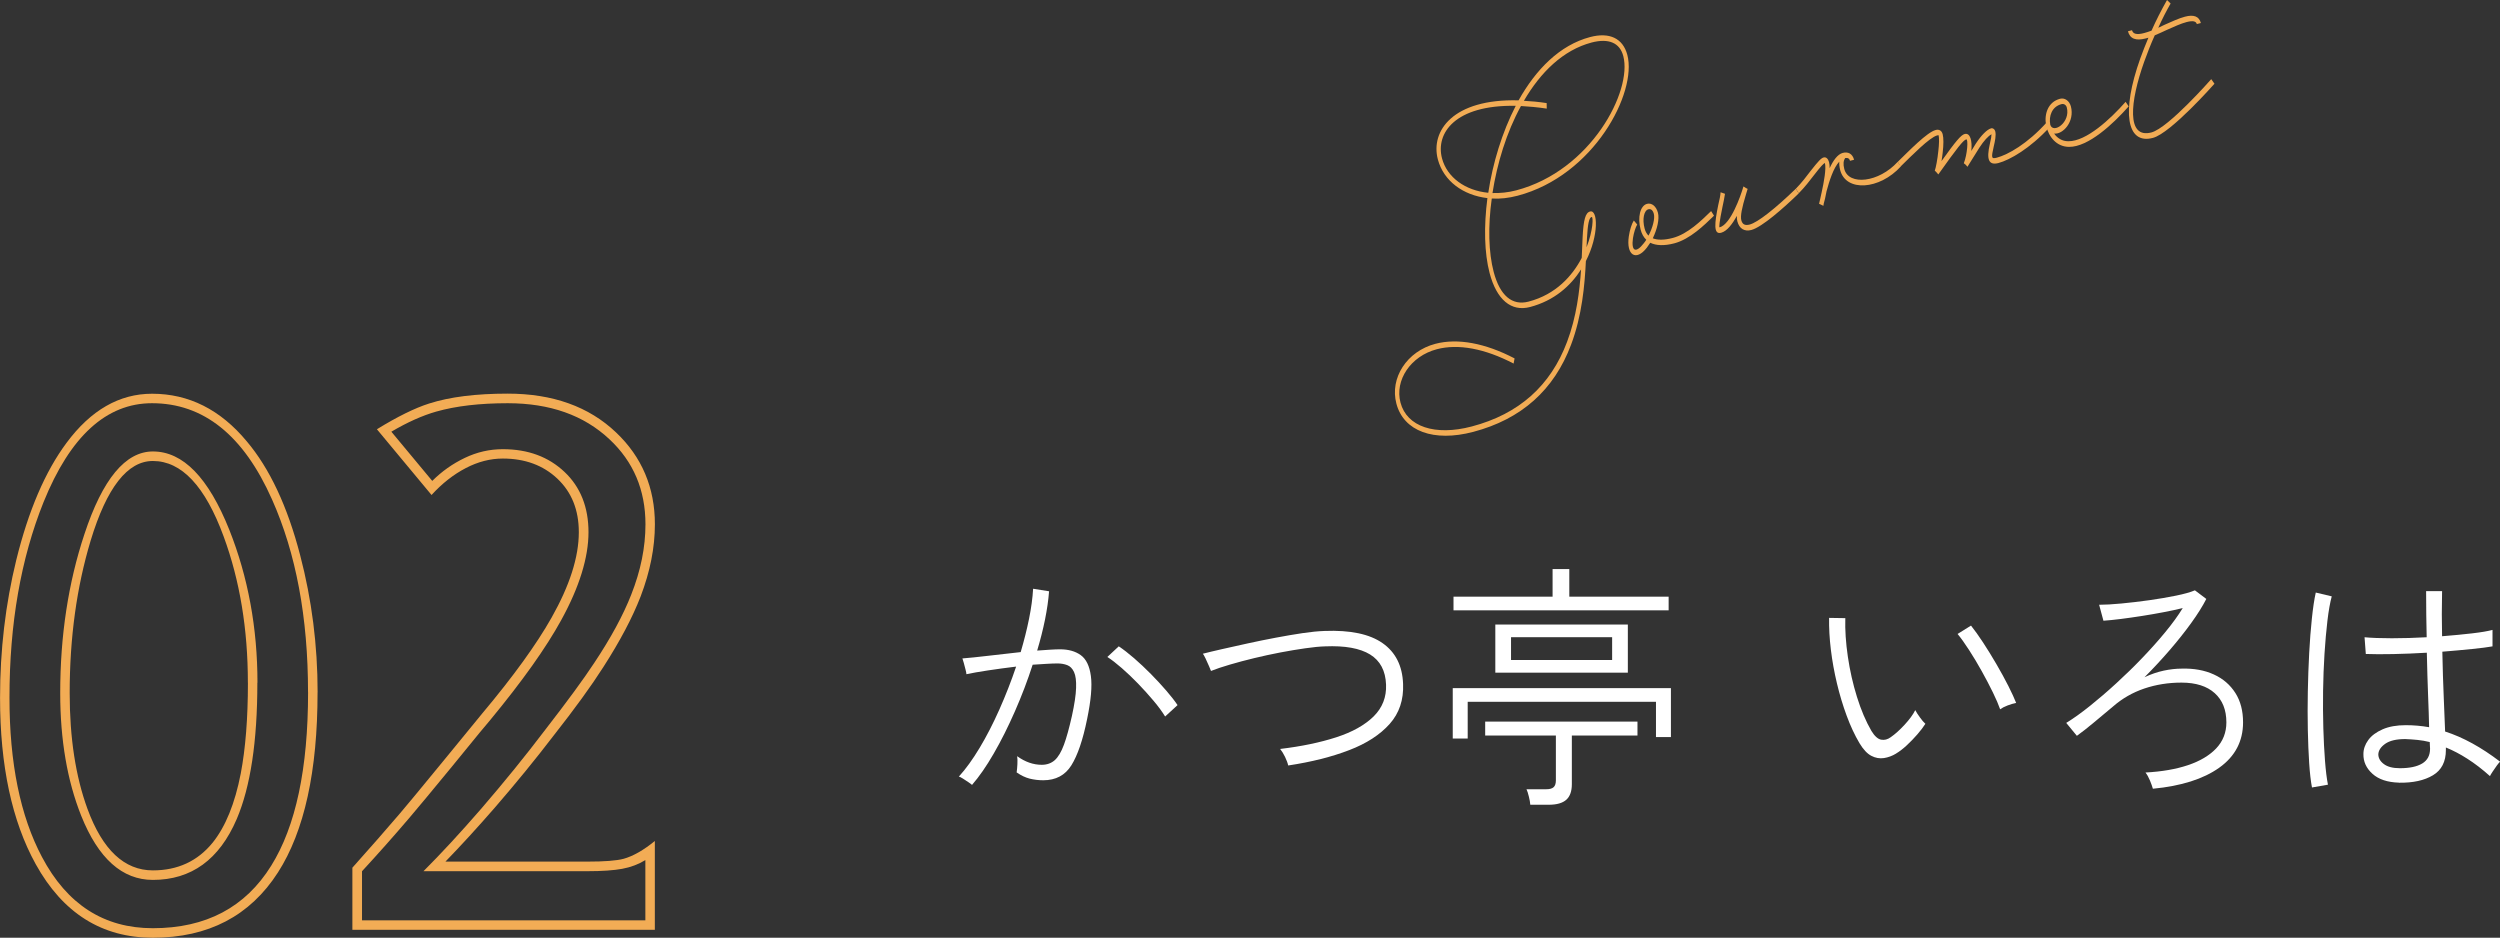 <?xml version="1.0" encoding="UTF-8"?>
<svg id="_レイヤー_2" data-name="レイヤー 2" xmlns="http://www.w3.org/2000/svg" viewBox="0 0 493.29 185.03">
  <rect x="0" y="0" width="493.29" height="185.03" fill="#333333" stroke="none"/>
  <defs>
    <style>
      .cls-1 {
        fill: #f2ac55;
      }

      .cls-2 {
        fill: #fff;
      }
    </style>
  </defs>
  <g id="TEXT">
    <g>
      <g>
        <path class="cls-1" d="M294.35,39.18c-.77,5.49-.63,10.65.38,14.48,1.23,4.65,3.62,6.71,6.89,5.85,5.41-1.42,8.64-5.1,10.48-8.62.08-1.47.11-2.85.17-4.01.18-3.57.56-4.91,1.48-5.15,1.54-.41,1.77,4.69-.83,9.78-.23,4.77-.76,10.77-2.92,16.5-3.36,8.95-9.8,14.7-19.32,17.21-7.79,2.05-13.71-.13-15.15-5.57-1.34-5.07,2.07-10.33,7.69-11.81,4.36-1.15,9.81-.16,15.63,2.88l-.19,1.02c-5.67-2.96-10.92-3.95-15.15-2.83-5.19,1.37-8.33,6.12-7.17,10.53,1.25,4.74,6.77,6.63,14.06,4.71,9.3-2.45,15.56-8.02,18.82-16.73,1.83-4.84,2.45-9.9,2.75-14.25-2.06,3.23-5.28,6.15-10.07,7.41-3.71.98-6.59-1.43-7.98-6.71-1.03-3.91-1.16-9.17-.43-14.78-4.77-.55-8.65-3.36-9.78-7.64-1.47-5.56,2.92-12,15.93-11.65,3.42-6.1,8.13-10.91,14.12-12.49,3.8-1,6.47.23,7.34,3.53,1.96,7.42-6.58,23.81-21.65,27.78-1.76.46-3.49.66-5.11.55ZM293.66,38.04c.88-5.83,2.71-11.9,5.42-17.16-12.05-.22-15.84,5.45-14.55,10.36,1,3.79,4.62,6.36,9.13,6.8ZM300.7,19.89c1.41.07,2.9.21,4.48.45l.02,1.09c-1.82-.27-3.55-.43-5.09-.51-2.86,5.2-4.71,11.33-5.62,17.17,1.5.04,3.08-.11,4.68-.53,14.77-3.89,22.95-19.62,21.13-26.5-.68-2.6-2.86-3.56-6.25-2.67-5.62,1.48-10.08,5.87-13.36,11.5ZM313.13,47.1l-.08,1.7c1.3-3.34,1.37-6.09,1-5.99-.49.13-.76,1.26-.92,4.29Z"/>
        <path class="cls-1" d="M330.34,48.02c-1.95.51-3.55.45-4.72-.12-.21.32-.43.64-.67.97-2.14,2.77-4.1,1.48-3.56-2.23.19-1.28.57-2.48.99-3.13l.67.79c-.32.53-.67,1.59-.84,2.69-.37,2.61.57,3.02,2.12,1.03.17-.22.35-.44.51-.71-.52-.48-.9-1.17-1.12-2-.64-2.43-.09-4.73,1.27-5.09.93-.24,1.82.49,2.15,1.77.32,1.2-.14,3.21-1.02,5.03.92.37,2.25.38,3.95-.07,2.94-.77,5.64-3.42,7.56-5.3l.57.91c-1.92,1.87-4.73,4.64-7.85,5.46ZM325.28,46.49c.84-1.59,1.29-3.38,1.05-4.29-.18-.7-.57-1.04-1.07-.91-.87.23-1.25,1.92-.75,3.81.15.58.41,1.04.76,1.38Z"/>
        <path class="cls-1" d="M354.93,38.15c-3,2.91-7.26,6.67-9.36,7.23-1.36.36-2.38-.25-2.76-1.7-.09-.33-.11-.68-.09-1.08-.9,1.6-1.94,3.02-3.12,3.33-1.54.41-1.29-1.91-.56-5.49.24-.99.43-1.88.46-2.5l.87.3c-.08.68-.3,1.62-.5,2.6-.61,2.94-.71,4.07-.56,4.02,2.19-.58,4.15-6.2,4.67-7.97l.02-.05.02-.05.48.31.34.17-.32,1.05c-.83,2.73-1.14,4.31-.93,5.14.22.82.72,1.09,1.67.84,1.54-.41,4.89-3.01,9.08-7.06l.57.91Z"/>
        <path class="cls-1" d="M375.07,32.84c-4.23,4.64-10.83,5.06-11.97.73-.16-.62-.21-1.18-.18-1.67-1.14,1.18-1.97,3.82-2.52,5.86-.18,1.06-.41,1.96-.55,2.43l-.06.41h-.03s-.83-.39-.83-.39c.02-.05.07-.37.19-.8.09-.42.19-.93.33-1.5.44-1.97.92-4.65.64-5.72v-.04c-.28.12-.8.65-2.13,2.37-.83,1.1-1.87,2.43-3.04,3.62l-.57-.91c1.12-1.13,2.13-2.46,2.96-3.56,1.49-1.89,2.03-2.47,2.52-2.6.49-.13.89.25,1.07.91.09.33.12.72.12,1.2.69-1.5,1.56-2.74,2.58-3.01,1.05-.28,1.92.15,2.24,1.35l-.8.21c-.12-.45-.43-.63-.94-.55-.37.49-.44,1.22-.19,2.17.88,3.34,6.84,2.65,10.53-1.41l.63.89Z"/>
        <path class="cls-1" d="M404.42,25.1c-3.85,4.19-7.84,6.47-10.1,7.07-1.92.5-2.4-.69-1.69-3.78.24-.99.32-1.54.33-1.89-.62.29-1.51,1.28-2.38,2.61l-2.37,3.8-.34-.4-.38-.3c.7-1.73.91-4.82.48-4.71-.59.16-1.73,1.6-5.51,6.92l-.34-.4-.36-.35.02-.05c.18-.44.53-2.25.68-3.79.17-1.37.19-2.65.06-3.14,0,0-.07-.03-.29.03-1.51.4-4.97,3.95-7.21,6.13l-.57-.91c2.24-2.18,5.79-5.85,7.49-6.29.65-.17,1.18.09,1.38.83.2.74.19,2.11,0,3.66-.05.54-.14,1.09-.23,1.65,2.87-4.02,3.86-5.16,4.57-5.35,1.11-.29,1.52,1.36,1.31,3.35l.9-1.47c1.08-1.65,2.21-2.78,3.01-3,.34-.09.71.17.81.58.21.78-.05,1.95-.28,2.94-.54,2.34-.48,2.55.6,2.27,2.19-.58,6.02-2.73,9.78-6.9l.6.9Z"/>
        <path class="cls-1" d="M420.02,20.99c-3.03,3.44-7.96,8.04-11.77,7.99-2.45-.01-4.02-1.98-4.5-4.15l-.02-.08c-.42-2.22.36-4.63,2.74-5.26.93-.25,1.85.39,2.15,1.5.79,3.01-1.57,5.57-3.31,5.37.63.89,1.59,1.52,2.81,1.51,3.54.03,8.27-4.34,11.3-7.78l.6.9ZM404.55,24.62c.59,1.87,4.04-.49,3.26-3.42-.13-.49-.57-.78-1.06-.65-1.88.5-2.52,2.34-2.2,4.06Z"/>
        <path class="cls-1" d="M436.32,15.63l.63.89s-8.6,9.76-12.15,10.69c-5.22,1.38-6.22-5.19-2.5-15.64.5-1.37,1.03-2.74,1.62-4.13l-.56.15c-1.92.5-3.09.07-3.48-1.42l.8-.21c.2.74.91.95,2.39.56.46-.12.95-.29,1.46-.47.93-2.1,1.98-4.14,3.06-6.05l.71.69c-.86,1.5-1.69,3.13-2.44,4.79l1.26-.6c1.42-.64,2.84-1.28,4.01-1.59,1.73-.46,2.79-.07,3.14,1.25l-.8.21c-.15-.58-.79-.72-2.05-.39-1.11.29-2.47.92-3.89,1.55-.79.38-1.59.73-2.36,1.06-.77,1.7-1.46,3.47-2.07,5.17-2.83,7.93-3.54,15.29,1.41,13.99,3.37-.89,11.8-10.51,11.8-10.51Z"/>
      </g>
      <g>
        <path class="cls-1" d="M62.66,136.59c0,15.57-2.6,27.42-7.81,35.55-5.52,8.59-13.75,12.89-24.69,12.89-10.05,0-17.76-4.84-23.12-14.53-4.69-8.49-7.03-19.43-7.03-32.81,0-9.43,1.07-18.49,3.2-27.19,2.4-9.74,5.7-17.45,9.92-23.12,4.79-6.46,10.42-9.69,16.88-9.69,7.24,0,13.46,3.12,18.67,9.38,4.53,5.36,8.05,12.86,10.55,22.5,2.29,8.75,3.44,17.76,3.44,27.03ZM60.78,136.59c0-14.74-2.37-27.42-7.11-38.05-5.62-12.66-13.52-18.98-23.67-18.98-9.01,0-16.15,6.51-21.41,19.53-4.48,11.15-6.72,24.01-6.72,38.59,0,12.86,2.13,23.33,6.41,31.41,4.95,9.38,12.24,14.06,21.88,14.06,10.47,0,18.25-4.11,23.36-12.34,4.84-7.76,7.27-19.17,7.27-34.22ZM50.78,134.71c0,11.56-1.35,20.52-4.06,26.88-3.44,8.02-8.96,12.03-16.56,12.03-6.04,0-10.76-4.22-14.14-12.66-2.76-6.93-4.14-15-4.14-24.22,0-11.3,1.59-21.74,4.77-31.33,3.59-10.89,8.1-16.33,13.52-16.33,5.94,0,10.96,5.16,15.08,15.47,3.7,9.32,5.55,19.38,5.55,30.16ZM48.91,134.71c0-10.57-1.59-20.18-4.77-28.83-3.65-9.95-8.31-14.92-13.98-14.92-5,0-9.09,5.23-12.27,15.7-2.76,9.17-4.14,19.19-4.14,30.08,0,8.85,1.17,16.48,3.52,22.89,2.97,8.07,7.27,12.11,12.89,12.11,4.9,0,8.83-1.82,11.8-5.47,2.55-3.18,4.4-7.73,5.55-13.67.94-4.95,1.41-10.91,1.41-17.89Z"/>
        <path class="cls-1" d="M129.22,183.46h-59.69v-12.25c3.49-3.9,6.59-7.44,9.3-10.61.99-1.14,3.85-4.6,8.59-10.38,2.55-3.12,5.13-6.27,7.73-9.44,6.15-7.33,10.7-13.63,13.67-18.89,3.59-6.35,5.39-11.98,5.39-16.88,0-4.38-1.41-7.89-4.22-10.55s-6.41-3.98-10.78-3.98c-2.45,0-4.88.62-7.3,1.88s-4.67,3.02-6.76,5.31l-10.78-12.97c4.06-2.5,7.5-4.19,10.31-5.08,4.06-1.3,9.22-1.95,15.47-1.95,8.91,0,16.04,2.55,21.41,7.66,5.1,4.84,7.66,10.89,7.66,18.13,0,4.58-.94,9.32-2.81,14.22-1.61,4.17-4.06,8.8-7.34,13.91-2.39,3.75-5.68,8.28-9.86,13.59-3.5,4.58-7.37,9.32-11.6,14.21-3.45,3.96-6.69,7.5-9.72,10.62h28.02c3.34,0,5.71-.18,7.12-.55,1.88-.52,3.94-1.69,6.18-3.52v17.5ZM127.34,181.59v-11.88c-1.35.83-2.88,1.41-4.57,1.72-1.69.31-3.97.47-6.84.47h-32.37c3.49-3.49,7.27-7.58,11.34-12.27,4.59-5.32,8.83-10.55,12.74-15.71,4.32-5.57,7.53-9.95,9.62-13.13,3.29-4.95,5.71-9.42,7.28-13.43,1.88-4.74,2.82-9.37,2.82-13.9,0-6.77-2.37-12.37-7.11-16.79-5.05-4.74-11.74-7.11-20.07-7.11-5.52,0-10.21.55-14.06,1.64-2.76.78-5.73,2.11-8.9,3.98l8.07,9.71c1.88-1.88,4.02-3.39,6.42-4.54,2.4-1.15,4.9-1.72,7.51-1.72,4.96,0,9.01,1.5,12.17,4.49,3.16,2.99,4.73,6.96,4.73,11.91s-1.8,10.83-5.39,17.34c-2.97,5.42-7.63,11.98-13.99,19.69-.26.26-2.79,3.33-7.58,9.22-3.85,4.69-6.67,8.08-8.44,10.16-3.02,3.54-6.12,7.03-9.29,10.47v9.69h55.94Z"/>
      </g>
      <g>
        <path class="cls-2" d="M191.8,154.88c-.1-.1-.33-.28-.7-.53s-.73-.49-1.1-.72c-.37-.23-.63-.37-.8-.4,1.37-1.5,2.73-3.39,4.1-5.67,1.37-2.28,2.67-4.81,3.9-7.58,1.23-2.77,2.33-5.58,3.3-8.45-1.9.23-3.74.48-5.53.75-1.78.27-3.21.52-4.28.75,0-.17-.06-.47-.17-.9-.12-.43-.23-.88-.35-1.33-.12-.45-.21-.74-.27-.88,1.27-.1,2.96-.27,5.07-.52s4.26-.49,6.43-.73c.67-2.27,1.22-4.46,1.65-6.58.43-2.12.7-4.09.8-5.92l3.15.5c-.13,1.73-.4,3.59-.8,5.58-.4,1.98-.92,4.02-1.55,6.12.87-.07,1.69-.12,2.47-.17.78-.05,1.46-.08,2.03-.08,1.67,0,3.03.38,4.1,1.15,1.07.77,1.73,2.14,2,4.12.27,1.98.02,4.82-.75,8.52-.83,4.1-1.87,7.13-3.1,9.1-1.23,1.97-3.08,2.95-5.55,2.95-.93,0-1.82-.11-2.67-.32-.85-.22-1.71-.62-2.58-1.23.07-.47.12-1.02.15-1.65.03-.63.02-1.15-.05-1.55,1.57,1.13,3.18,1.7,4.85,1.7,1.03,0,1.89-.31,2.58-.92.68-.62,1.28-1.62,1.8-3.03.52-1.4,1.04-3.3,1.58-5.7.5-2.3.78-4.14.82-5.52.05-1.38-.08-2.42-.4-3.12-.32-.7-.77-1.16-1.35-1.38-.58-.22-1.22-.33-1.92-.33-.63,0-1.37.03-2.2.08-.83.05-1.73.11-2.7.17-1,3.1-2.17,6.17-3.5,9.2-1.33,3.03-2.72,5.81-4.18,8.33-1.45,2.52-2.88,4.57-4.27,6.17ZM229.9,141.38c-.57-.93-1.33-1.97-2.28-3.1-.95-1.13-1.97-2.26-3.05-3.38-1.08-1.12-2.16-2.14-3.22-3.07-1.07-.93-2.02-1.67-2.85-2.2l2.25-2.1c.9.6,1.91,1.38,3.03,2.35,1.12.97,2.22,2.01,3.32,3.12,1.1,1.12,2.12,2.22,3.05,3.3.93,1.08,1.67,2.03,2.2,2.83l-2.45,2.25Z"/>
        <path class="cls-2" d="M254.18,151.03c-.1-.47-.31-1.02-.62-1.68-.32-.65-.64-1.17-.97-1.57,4.2-.5,7.89-1.27,11.07-2.3,3.18-1.03,5.64-2.41,7.38-4.12,1.73-1.72,2.55-3.81,2.45-6.27-.1-2.73-1.15-4.72-3.15-5.95-2-1.23-4.97-1.77-8.9-1.6-1.07.03-2.37.16-3.9.38-1.53.22-3.17.49-4.9.82-1.73.33-3.46.71-5.17,1.12-1.72.42-3.32.84-4.8,1.28-1.48.43-2.72.85-3.72,1.25-.03-.1-.16-.41-.38-.92s-.45-1.03-.7-1.55c-.25-.52-.43-.82-.53-.93,1.03-.27,2.32-.57,3.85-.92,1.53-.35,3.21-.72,5.03-1.12,1.82-.4,3.65-.77,5.5-1.12,1.85-.35,3.61-.65,5.28-.9,1.67-.25,3.12-.39,4.35-.43,5.07-.2,8.88.6,11.45,2.4s3.92,4.48,4.05,8.05c.13,3.13-.75,5.77-2.65,7.9-1.9,2.13-4.57,3.86-8,5.17-3.43,1.32-7.43,2.33-12,3.02Z"/>
        <path class="cls-2" d="M286.65,145.73v-9.95h43.05v9.65h-2.95v-6.95h-37.15v7.25h-2.95ZM286.8,120.43v-2.7h19.55v-5.45h3.3v5.45h19.6v2.7h-42.45ZM301.95,158.78c-.03-.43-.12-.97-.28-1.6-.15-.63-.31-1.12-.47-1.45h3.9c.67,0,1.15-.13,1.45-.4.3-.27.45-.72.45-1.35v-8.85h-13.95v-2.75h30.05v2.75h-12.95v9.6c0,1.4-.37,2.43-1.1,3.08-.73.65-1.88.98-3.45.98h-3.65ZM295.05,132.73v-9.5h26.15v9.5h-26.15ZM298.15,130.23h19.95v-4.5h-19.95v4.5Z"/>
        <path class="cls-2" d="M374.15,148.68c-.77.47-1.57.77-2.42.9-.85.13-1.68-.02-2.5-.45-.82-.43-1.59-1.27-2.33-2.5-.93-1.57-1.77-3.37-2.52-5.4-.75-2.03-1.39-4.16-1.92-6.38-.53-2.22-.93-4.43-1.2-6.65-.27-2.22-.38-4.31-.35-6.28l3.2.05c-.07,2.33.1,4.87.5,7.6.4,2.73,1,5.38,1.8,7.95.8,2.57,1.75,4.8,2.85,6.7.63,1.03,1.27,1.61,1.92,1.73.65.12,1.28-.04,1.88-.48.87-.6,1.78-1.42,2.75-2.47s1.67-2.01,2.1-2.88c.23.43.54.92.93,1.45.38.53.74.95,1.07,1.25-.4.63-.93,1.33-1.6,2.1-.67.77-1.36,1.48-2.08,2.15s-1.41,1.2-2.08,1.6ZM394.65,139.93c-.3-.87-.77-1.97-1.42-3.3-.65-1.33-1.38-2.73-2.2-4.2-.82-1.47-1.65-2.86-2.5-4.17-.85-1.32-1.61-2.38-2.27-3.17l2.65-1.65c.7.87,1.49,1.98,2.38,3.33.88,1.35,1.77,2.78,2.65,4.3.88,1.52,1.67,2.95,2.35,4.3.68,1.35,1.19,2.46,1.53,3.33-.53.1-1.1.27-1.7.5-.6.23-1.08.48-1.45.75Z"/>
        <path class="cls-2" d="M424.8,155.63c-.13-.47-.33-1.01-.58-1.62s-.54-1.14-.88-1.58c3.2-.17,5.99-.65,8.38-1.45,2.38-.8,4.24-1.91,5.58-3.32,1.33-1.42,2-3.12,2-5.12,0-2.47-.77-4.39-2.3-5.77-1.53-1.38-3.72-2.08-6.55-2.08-2.6,0-5.05.39-7.35,1.17-2.3.78-4.35,1.96-6.15,3.53-1.4,1.17-2.68,2.23-3.83,3.2-1.15.97-2.26,1.83-3.32,2.6l-2.1-2.55c1.47-.9,3.04-2.03,4.72-3.38,1.68-1.35,3.41-2.83,5.17-4.45,1.77-1.62,3.48-3.28,5.12-5,1.65-1.72,3.17-3.42,4.55-5.1,1.38-1.68,2.53-3.26,3.43-4.73-1.07.27-2.3.53-3.7.8-1.4.27-2.83.52-4.3.75-1.47.23-2.87.43-4.2.6-1.33.17-2.48.28-3.45.35l-.85-3.15c1.17,0,2.63-.08,4.4-.25s3.6-.38,5.5-.65c1.9-.27,3.66-.57,5.27-.9,1.62-.33,2.86-.68,3.73-1.05l2.25,1.7c-.73,1.43-1.73,3.02-2.98,4.75-1.25,1.73-2.67,3.52-4.25,5.35-1.58,1.83-3.24,3.62-4.97,5.35,1.27-.6,2.53-1.03,3.78-1.3s2.44-.4,3.57-.4c2.4-.07,4.51.32,6.33,1.15,1.82.83,3.23,2.05,4.25,3.65,1.02,1.6,1.52,3.53,1.52,5.8,0,3.73-1.57,6.72-4.7,8.95-3.13,2.23-7.5,3.62-13.1,4.15Z"/>
        <path class="cls-2" d="M456.19,155.38c-.23-1.2-.42-2.79-.55-4.78-.13-1.98-.22-4.18-.27-6.6-.05-2.42-.05-4.92,0-7.53.05-2.6.14-5.13.27-7.6.13-2.47.31-4.74.53-6.83.22-2.08.47-3.79.77-5.12l3.15.75c-.33,1.23-.62,2.83-.85,4.8-.23,1.97-.43,4.14-.58,6.53-.15,2.38-.24,4.83-.28,7.35-.03,2.52-.02,4.96.05,7.33.07,2.37.18,4.52.33,6.45.15,1.93.34,3.5.58,4.7l-3.15.55ZM473.34,154.43c-2.27-.07-4.01-.65-5.22-1.75-1.22-1.1-1.81-2.4-1.78-3.9,0-.97.32-1.88.95-2.75.63-.87,1.58-1.57,2.83-2.12s2.77-.82,4.57-.82c.77,0,1.54.03,2.33.1.78.07,1.54.17,2.28.3-.03-1.67-.1-3.75-.2-6.25s-.18-5.32-.25-8.45c-2.27.13-4.47.23-6.62.27s-3.96.04-5.42-.02l-.25-3.3c1.37.13,3.16.2,5.38.2s4.51-.07,6.88-.2c-.03-1.43-.06-2.9-.08-4.4-.02-1.5-.03-3.07-.03-4.7h3.15c-.07,3.13-.07,6.1,0,8.9,2.17-.17,4.15-.36,5.95-.57s3.13-.44,4-.68v3.25c-.93.17-2.28.34-4.05.52-1.77.18-3.72.36-5.85.53.07,3.37.16,6.39.28,9.07.12,2.68.21,4.91.27,6.68,3.53,1.13,7.15,3.12,10.85,5.95-.13.1-.35.36-.65.77-.3.42-.58.83-.85,1.23-.27.4-.43.68-.5.85-1.53-1.37-3.02-2.51-4.45-3.42-1.43-.92-2.85-1.66-4.25-2.23v.5c0,2.3-.85,3.96-2.55,4.98s-3.93,1.51-6.7,1.47ZM473.54,151.58c1.9,0,3.37-.31,4.4-.93,1.03-.62,1.55-1.59,1.55-2.93,0-.17,0-.35-.03-.55-.02-.2-.03-.45-.03-.75-.8-.2-1.6-.34-2.4-.42-.8-.08-1.62-.14-2.45-.17-1.73,0-3.04.31-3.92.92-.88.62-1.34,1.31-1.38,2.08,0,.73.36,1.38,1.08,1.92.72.55,1.77.83,3.17.83Z"/>
      </g>
    </g>
  </g>
</svg>